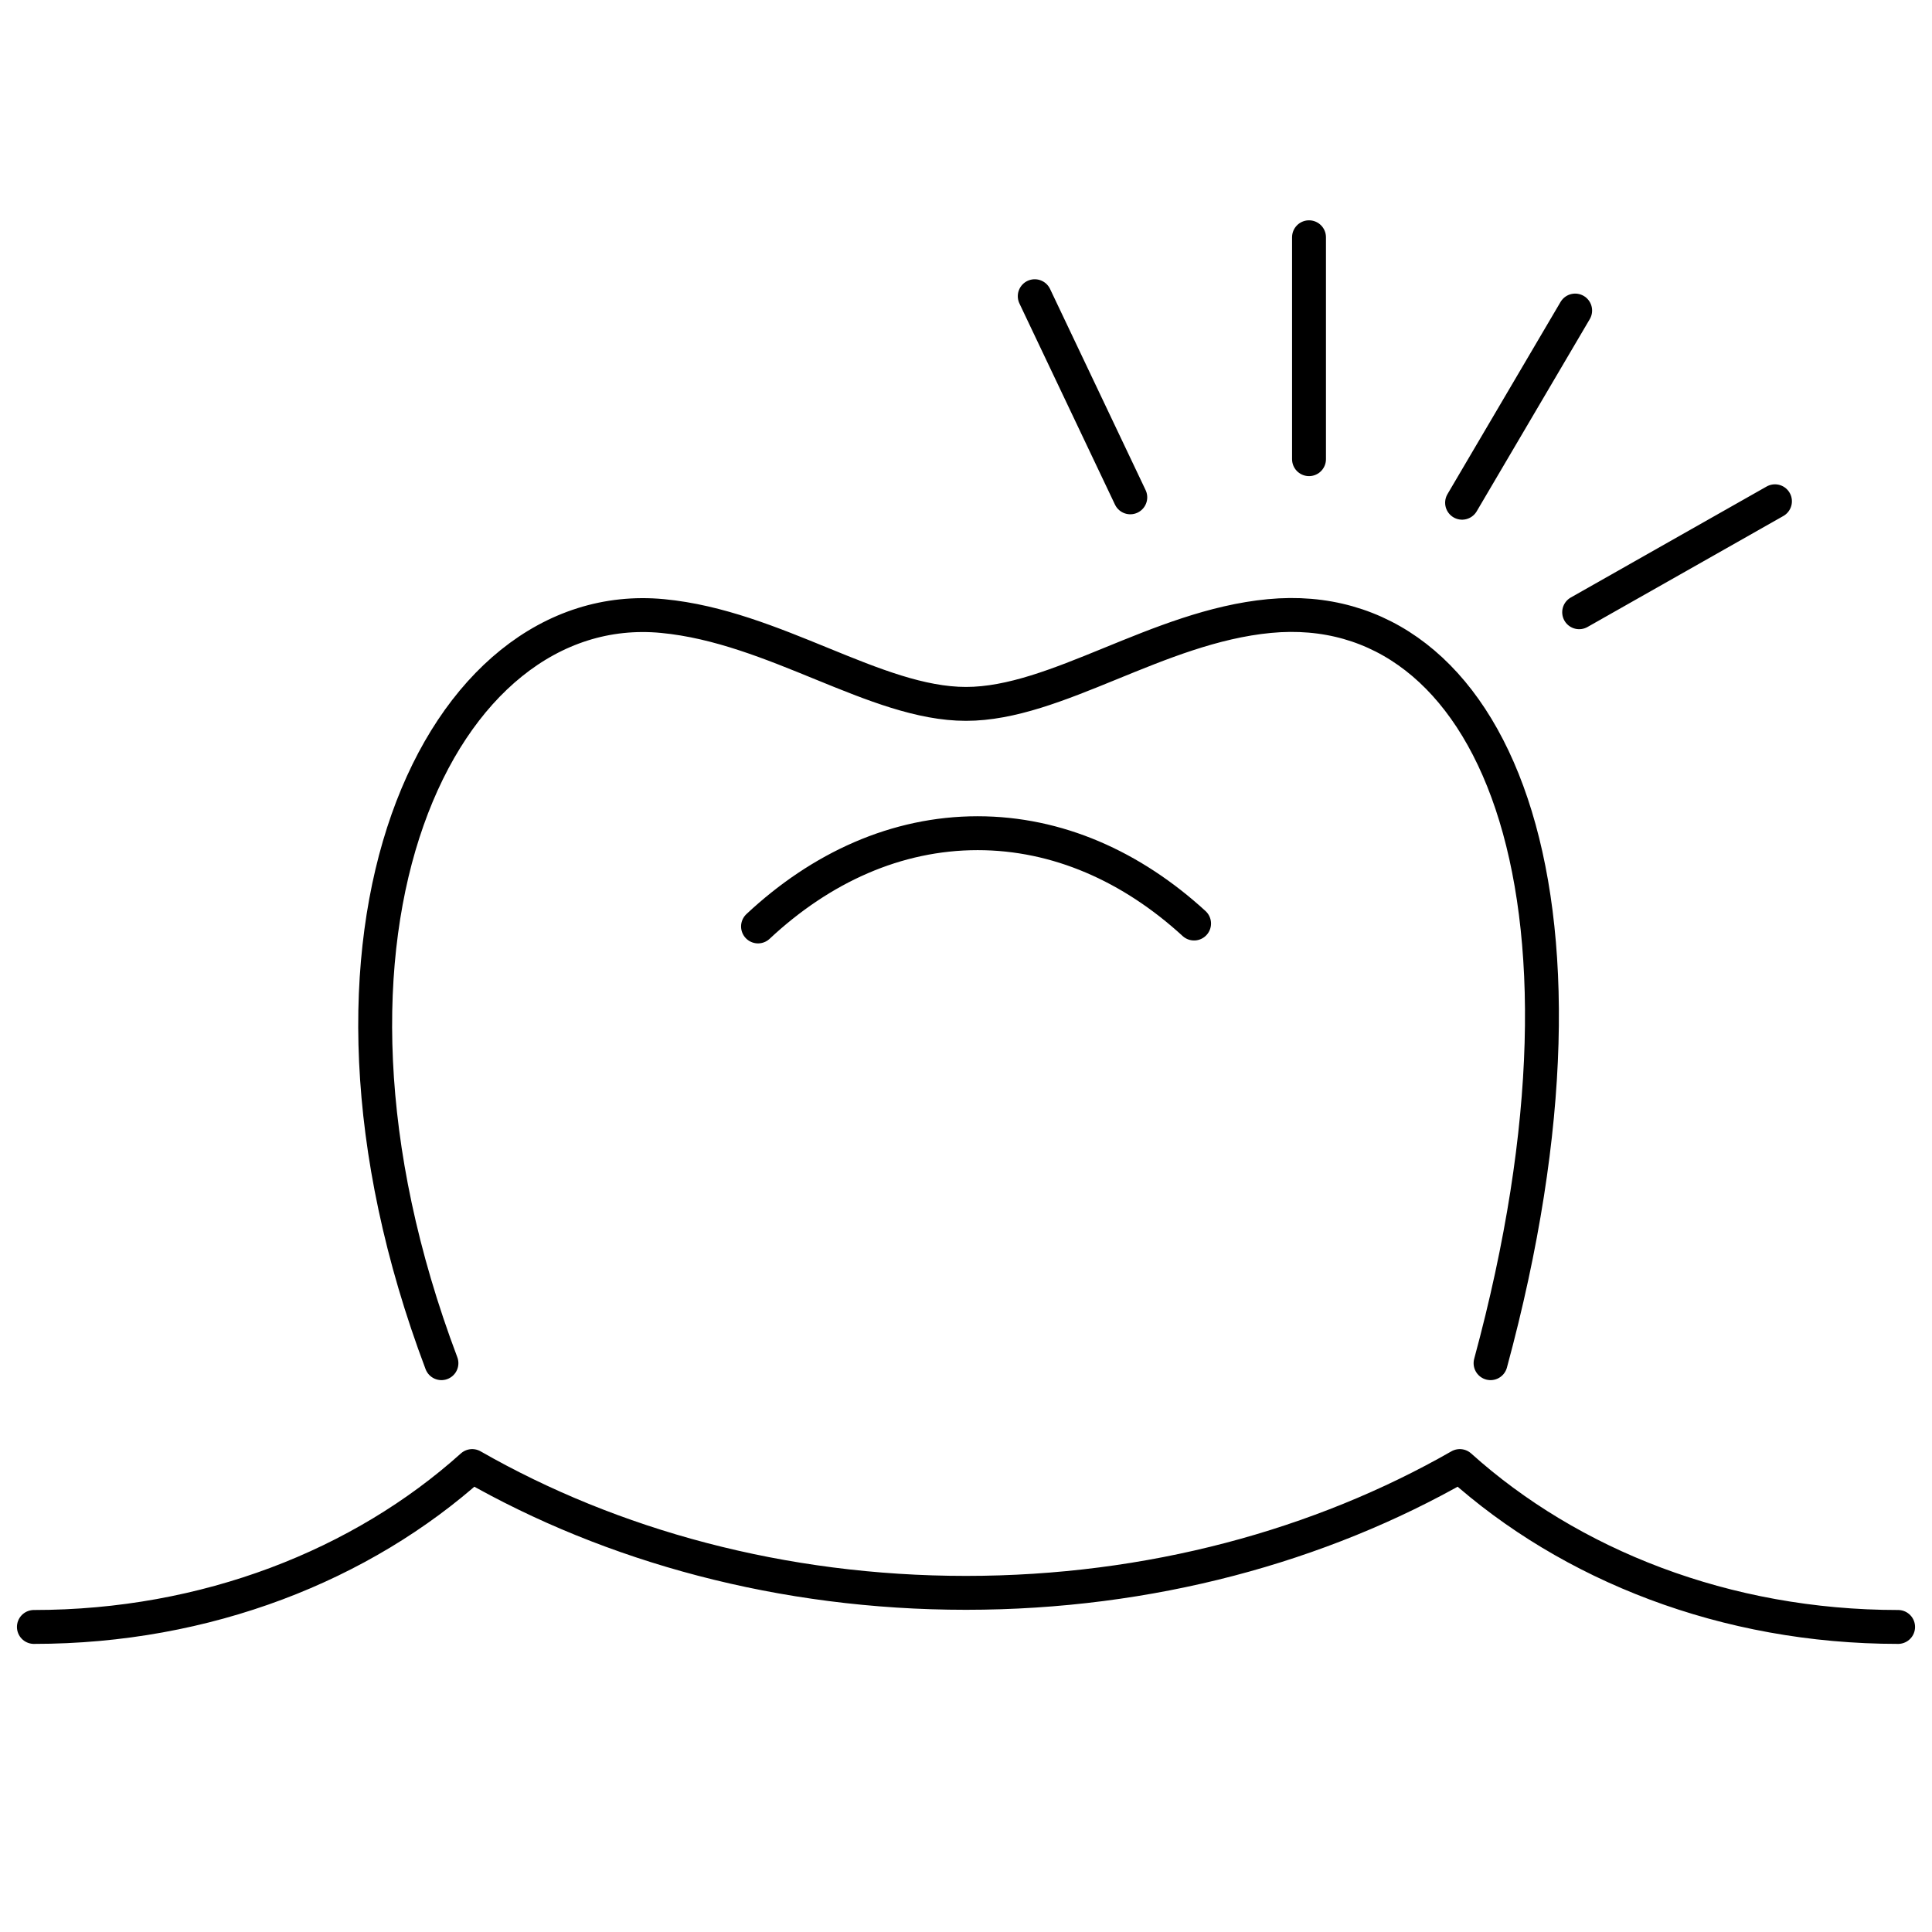 <?xml version="1.0" encoding="UTF-8"?> <svg xmlns="http://www.w3.org/2000/svg" width="57" height="57" viewBox="0 0 57 57" fill="none"><path d="M43.976 40.218C47.774 26.22 44.008 17.551 37.452 18.175C34.136 18.491 31.169 20.767 28.5 20.767C25.831 20.767 22.863 18.49 19.547 18.175C12.992 17.551 8.218 27.483 13.024 40.218M35.229 27.247C33.388 25.561 31.197 24.582 28.843 24.582C26.45 24.582 24.224 25.594 22.364 27.333M1 48C6.091 48 10.68 46.175 13.931 43.253C18.045 45.606 23.07 46.994 28.5 46.994C33.931 46.994 38.955 45.605 43.069 43.253C46.32 46.175 50.909 48 56 48M38.62 7V13.547M30.528 8.739L33.347 14.673M46.472 9.162L43.136 14.832M52.367 14.789L46.59 18.063" stroke="black" stroke-miterlimit="10" stroke-linecap="round" stroke-linejoin="round"></path></svg> 